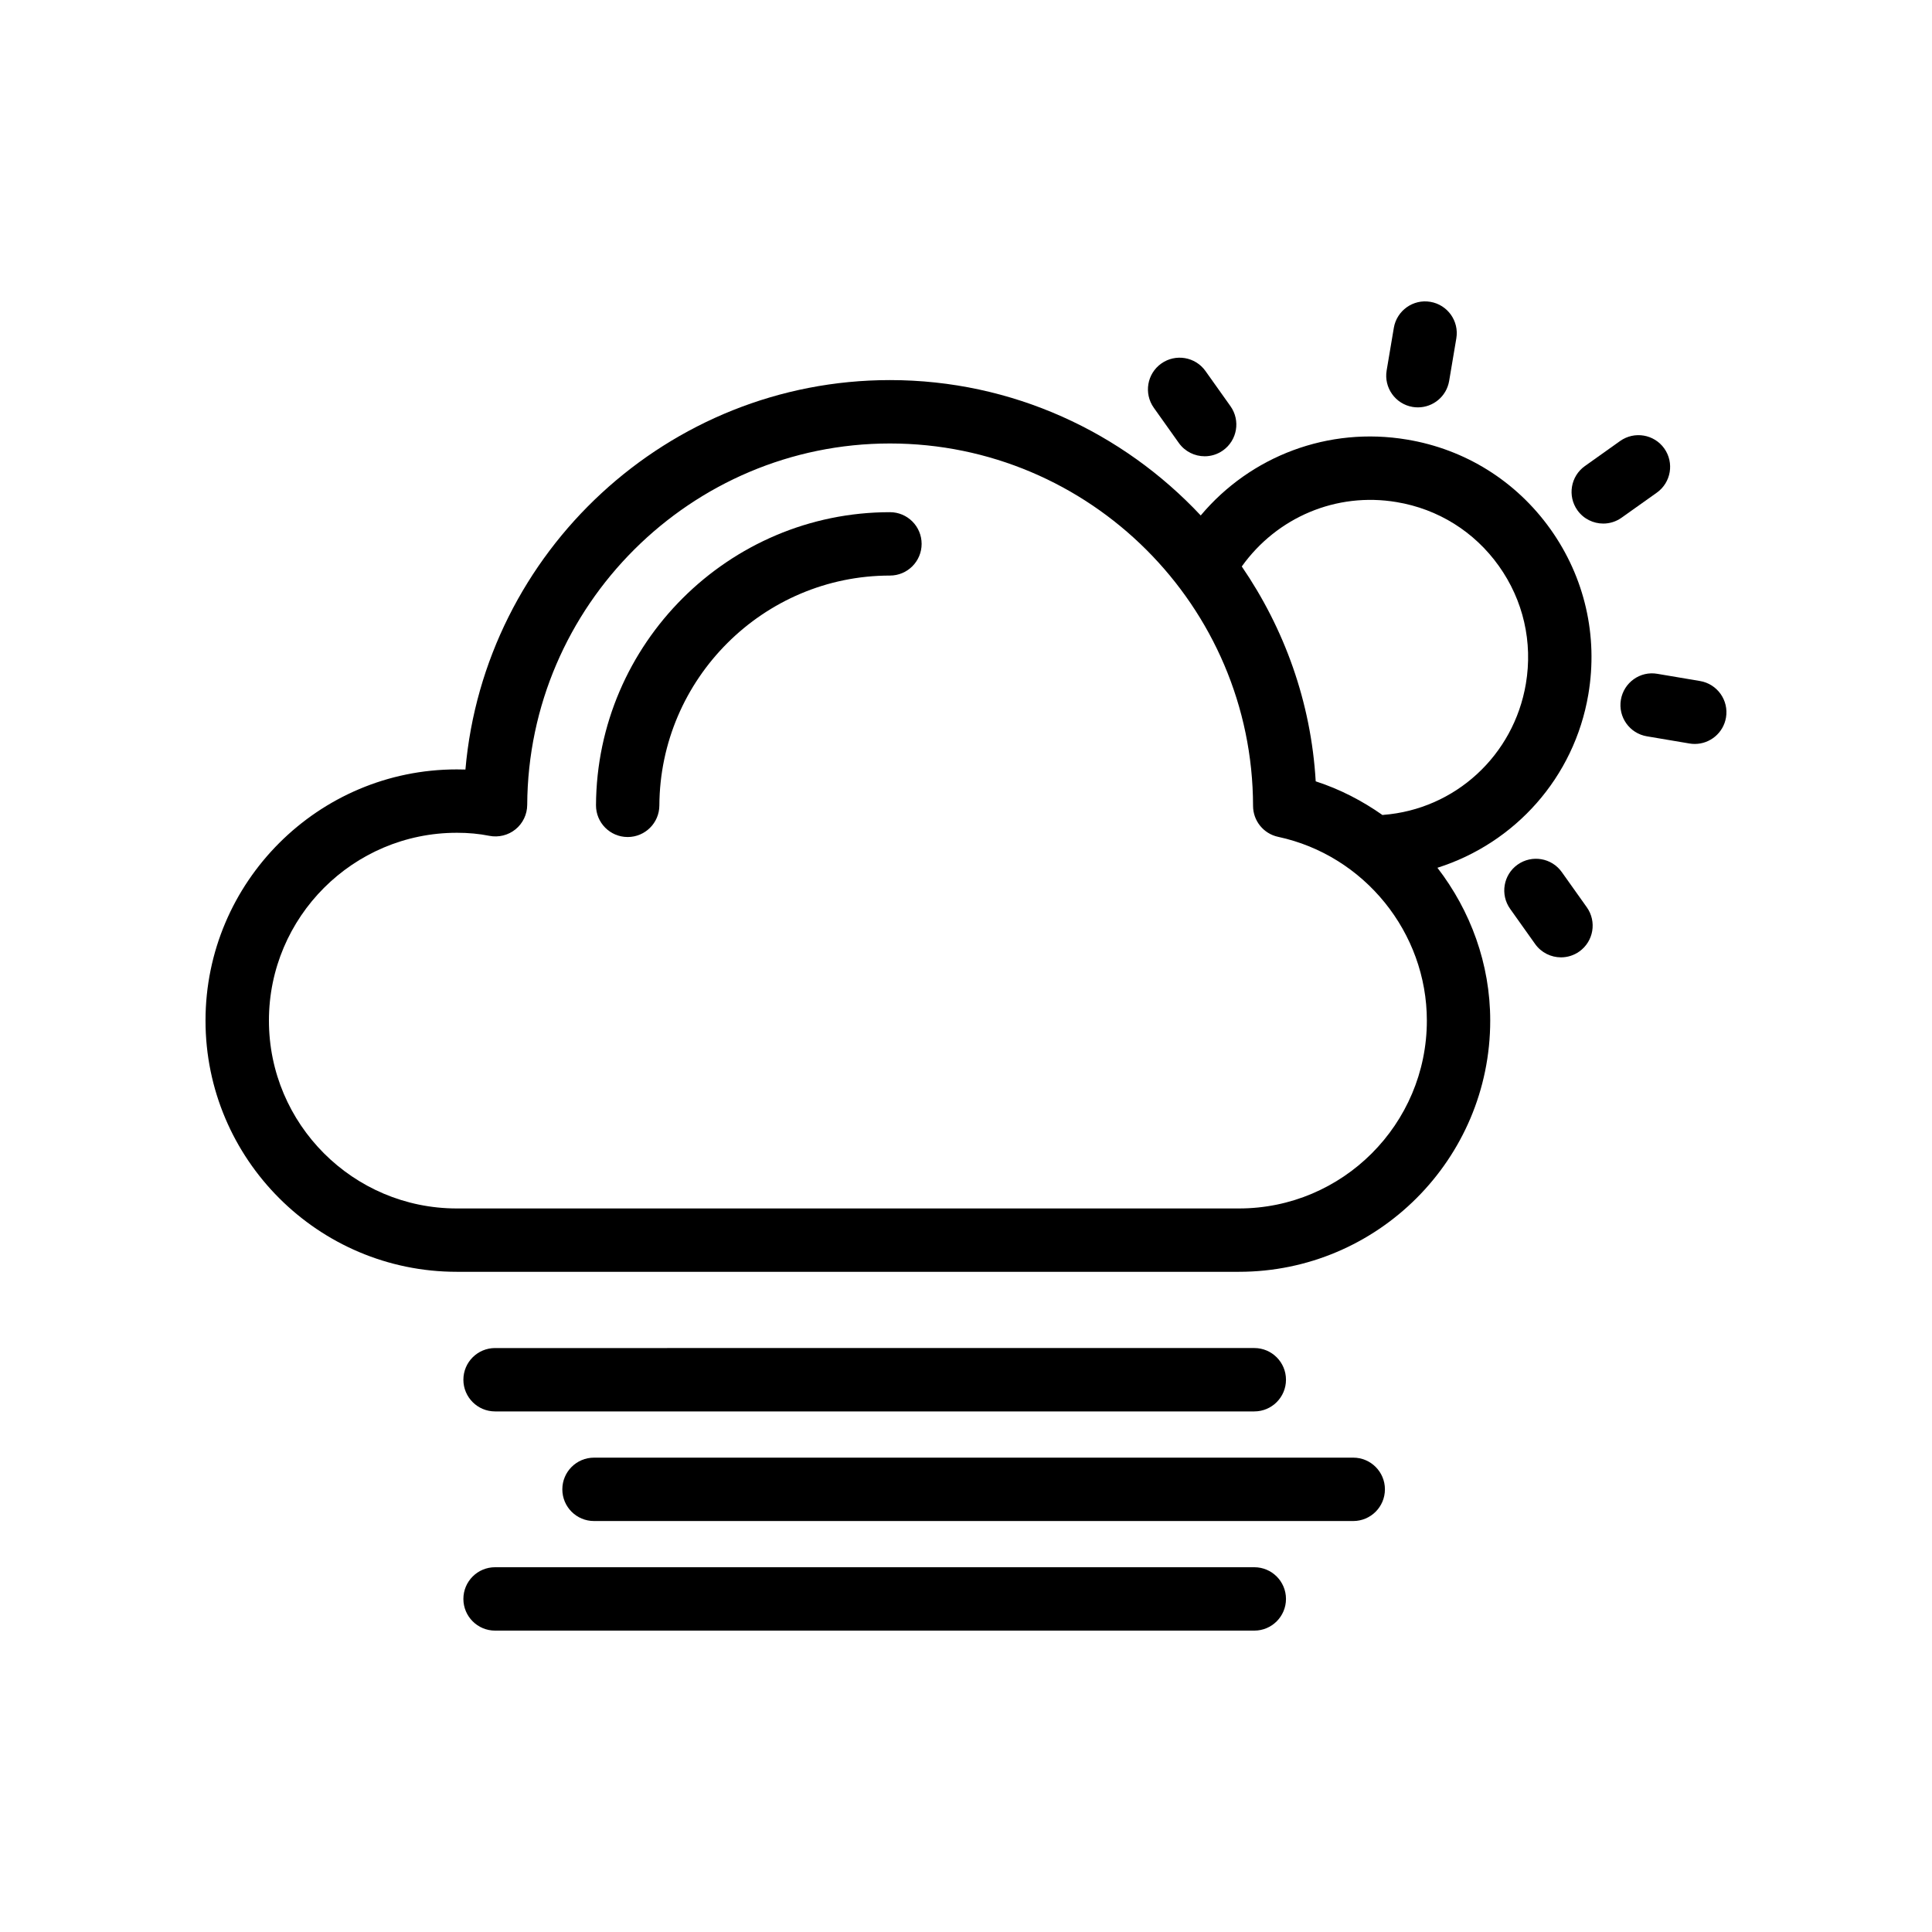 <?xml version="1.0" encoding="UTF-8"?>
<!-- Uploaded to: SVG Repo, www.svgrepo.com, Generator: SVG Repo Mixer Tools -->
<svg fill="#000000" width="800px" height="800px" version="1.1" viewBox="144 144 512 512" xmlns="http://www.w3.org/2000/svg">
 <g>
  <path d="m265.05 481.04h207.3c36.711 0 66.574-29.863 66.574-66.574 0-15.043-5.234-29.133-13.992-40.496 20.523-6.512 36.266-23.883 39.996-45.961 2.617-15.477-0.961-31.031-10.062-43.801-9.086-12.73-22.582-21.156-37.992-23.715-20.801-3.496-41.402 4.312-54.668 20.109-20.641-22.02-49.895-35.875-82.363-35.875-58.828 0-107.47 45.508-112.5 103.21-0.754-0.023-1.523-0.035-2.305-0.035-36.711 0-66.574 29.863-66.574 66.57s29.863 66.57 66.578 66.57zm249.06-203.98c10.996 1.824 20.613 7.828 27.086 16.906 6.496 9.102 9.043 20.199 7.176 31.25-3.207 18.992-18.762 33.281-37.828 34.742-0.055 0.004-0.098 0.039-0.152 0.043-5.375-3.781-11.297-6.863-17.715-8.938-1.23-21.051-8.344-40.52-19.594-56.941 9.312-13.035 25.059-19.754 41.027-17.062zm-249.06 87.633c3.09 0 5.914 0.262 8.633 0.809 2.434 0.48 5.004-0.145 6.945-1.73 1.945-1.586 3.074-3.957 3.09-6.465 0.27-52.812 43.395-95.781 96.129-95.781 52.973 0 96.137 43.086 96.227 96.043 0.008 3.957 2.773 7.371 6.641 8.199 22.836 4.887 39.418 25.371 39.418 48.703 0 27.449-22.328 49.781-49.781 49.781h-207.3c-27.453 0-49.781-22.332-49.781-49.781-0.004-27.449 22.324-49.777 49.781-49.777z"/>
  <path d="m513.38 230.88-1.902 11.289c-0.77 4.57 2.312 8.906 6.887 9.676 0.469 0.078 0.941 0.113 1.402 0.113 4.027 0 7.578-2.902 8.273-7.004l1.902-11.289c0.77-4.57-2.312-8.906-6.887-9.676-4.559-0.777-8.898 2.32-9.676 6.891z"/>
  <path d="m580.44 339.13 11.293 1.906c0.469 0.082 0.941 0.117 1.402 0.117 4.027 0 7.578-2.898 8.273-7 0.77-4.57-2.312-8.906-6.887-9.676l-11.293-1.906c-4.574-0.809-8.906 2.312-9.676 6.879-0.77 4.578 2.312 8.91 6.887 9.68z"/>
  <path d="m568.88 282.75c1.68 0 3.379-0.504 4.856-1.555l9.332-6.633c3.781-2.684 4.664-7.93 1.984-11.711-2.691-3.777-7.922-4.66-11.711-1.977l-9.328 6.637c-3.781 2.684-4.664 7.93-1.984 11.711 1.637 2.301 4.231 3.527 6.852 3.527z"/>
  <path d="m557.89 375.11c-2.68-3.769-7.922-4.664-11.711-1.977-3.781 2.684-4.664 7.93-1.984 11.711l6.633 9.332c1.641 2.301 4.231 3.531 6.856 3.531 1.68 0 3.379-0.504 4.856-1.555 3.781-2.684 4.664-7.93 1.984-11.711z"/>
  <path d="m463.46 242.32c-2.691-3.773-7.922-4.66-11.711-1.977-3.781 2.684-4.664 7.93-1.984 11.711l6.633 9.332c1.641 2.301 4.231 3.531 6.856 3.531 1.68 0 3.379-0.504 4.856-1.555 3.781-2.684 4.664-7.93 1.984-11.711z"/>
  <path d="m310.3 365.82h0.039c4.617 0 8.371-3.731 8.398-8.352 0.172-33.605 27.586-60.938 61.105-60.938 4.641 0 8.398-3.758 8.398-8.398 0-4.637-3.754-8.398-8.398-8.398-42.73 0-77.68 34.828-77.898 77.641-0.023 4.644 3.715 8.422 8.355 8.445z"/>
  <path d="m275.2 518.04h201.2c4.641 0 8.398-3.758 8.398-8.398 0-4.637-3.754-8.398-8.398-8.398l-201.2 0.004c-4.641 0-8.398 3.758-8.398 8.398 0.004 4.633 3.758 8.395 8.398 8.395z"/>
  <path d="m511.02 538.69c0-4.637-3.754-8.398-8.398-8.398h-201.2c-4.641 0-8.398 3.758-8.398 8.398 0 4.637 3.754 8.398 8.398 8.398h201.2c4.641-0.004 8.395-3.762 8.395-8.398z"/>
  <path d="m275.2 576.13h201.2c4.641 0 8.398-3.758 8.398-8.398 0-4.637-3.754-8.398-8.398-8.398h-201.2c-4.641 0-8.398 3.758-8.398 8.398 0.004 4.637 3.758 8.398 8.398 8.398z"/>
 </g>
</svg>